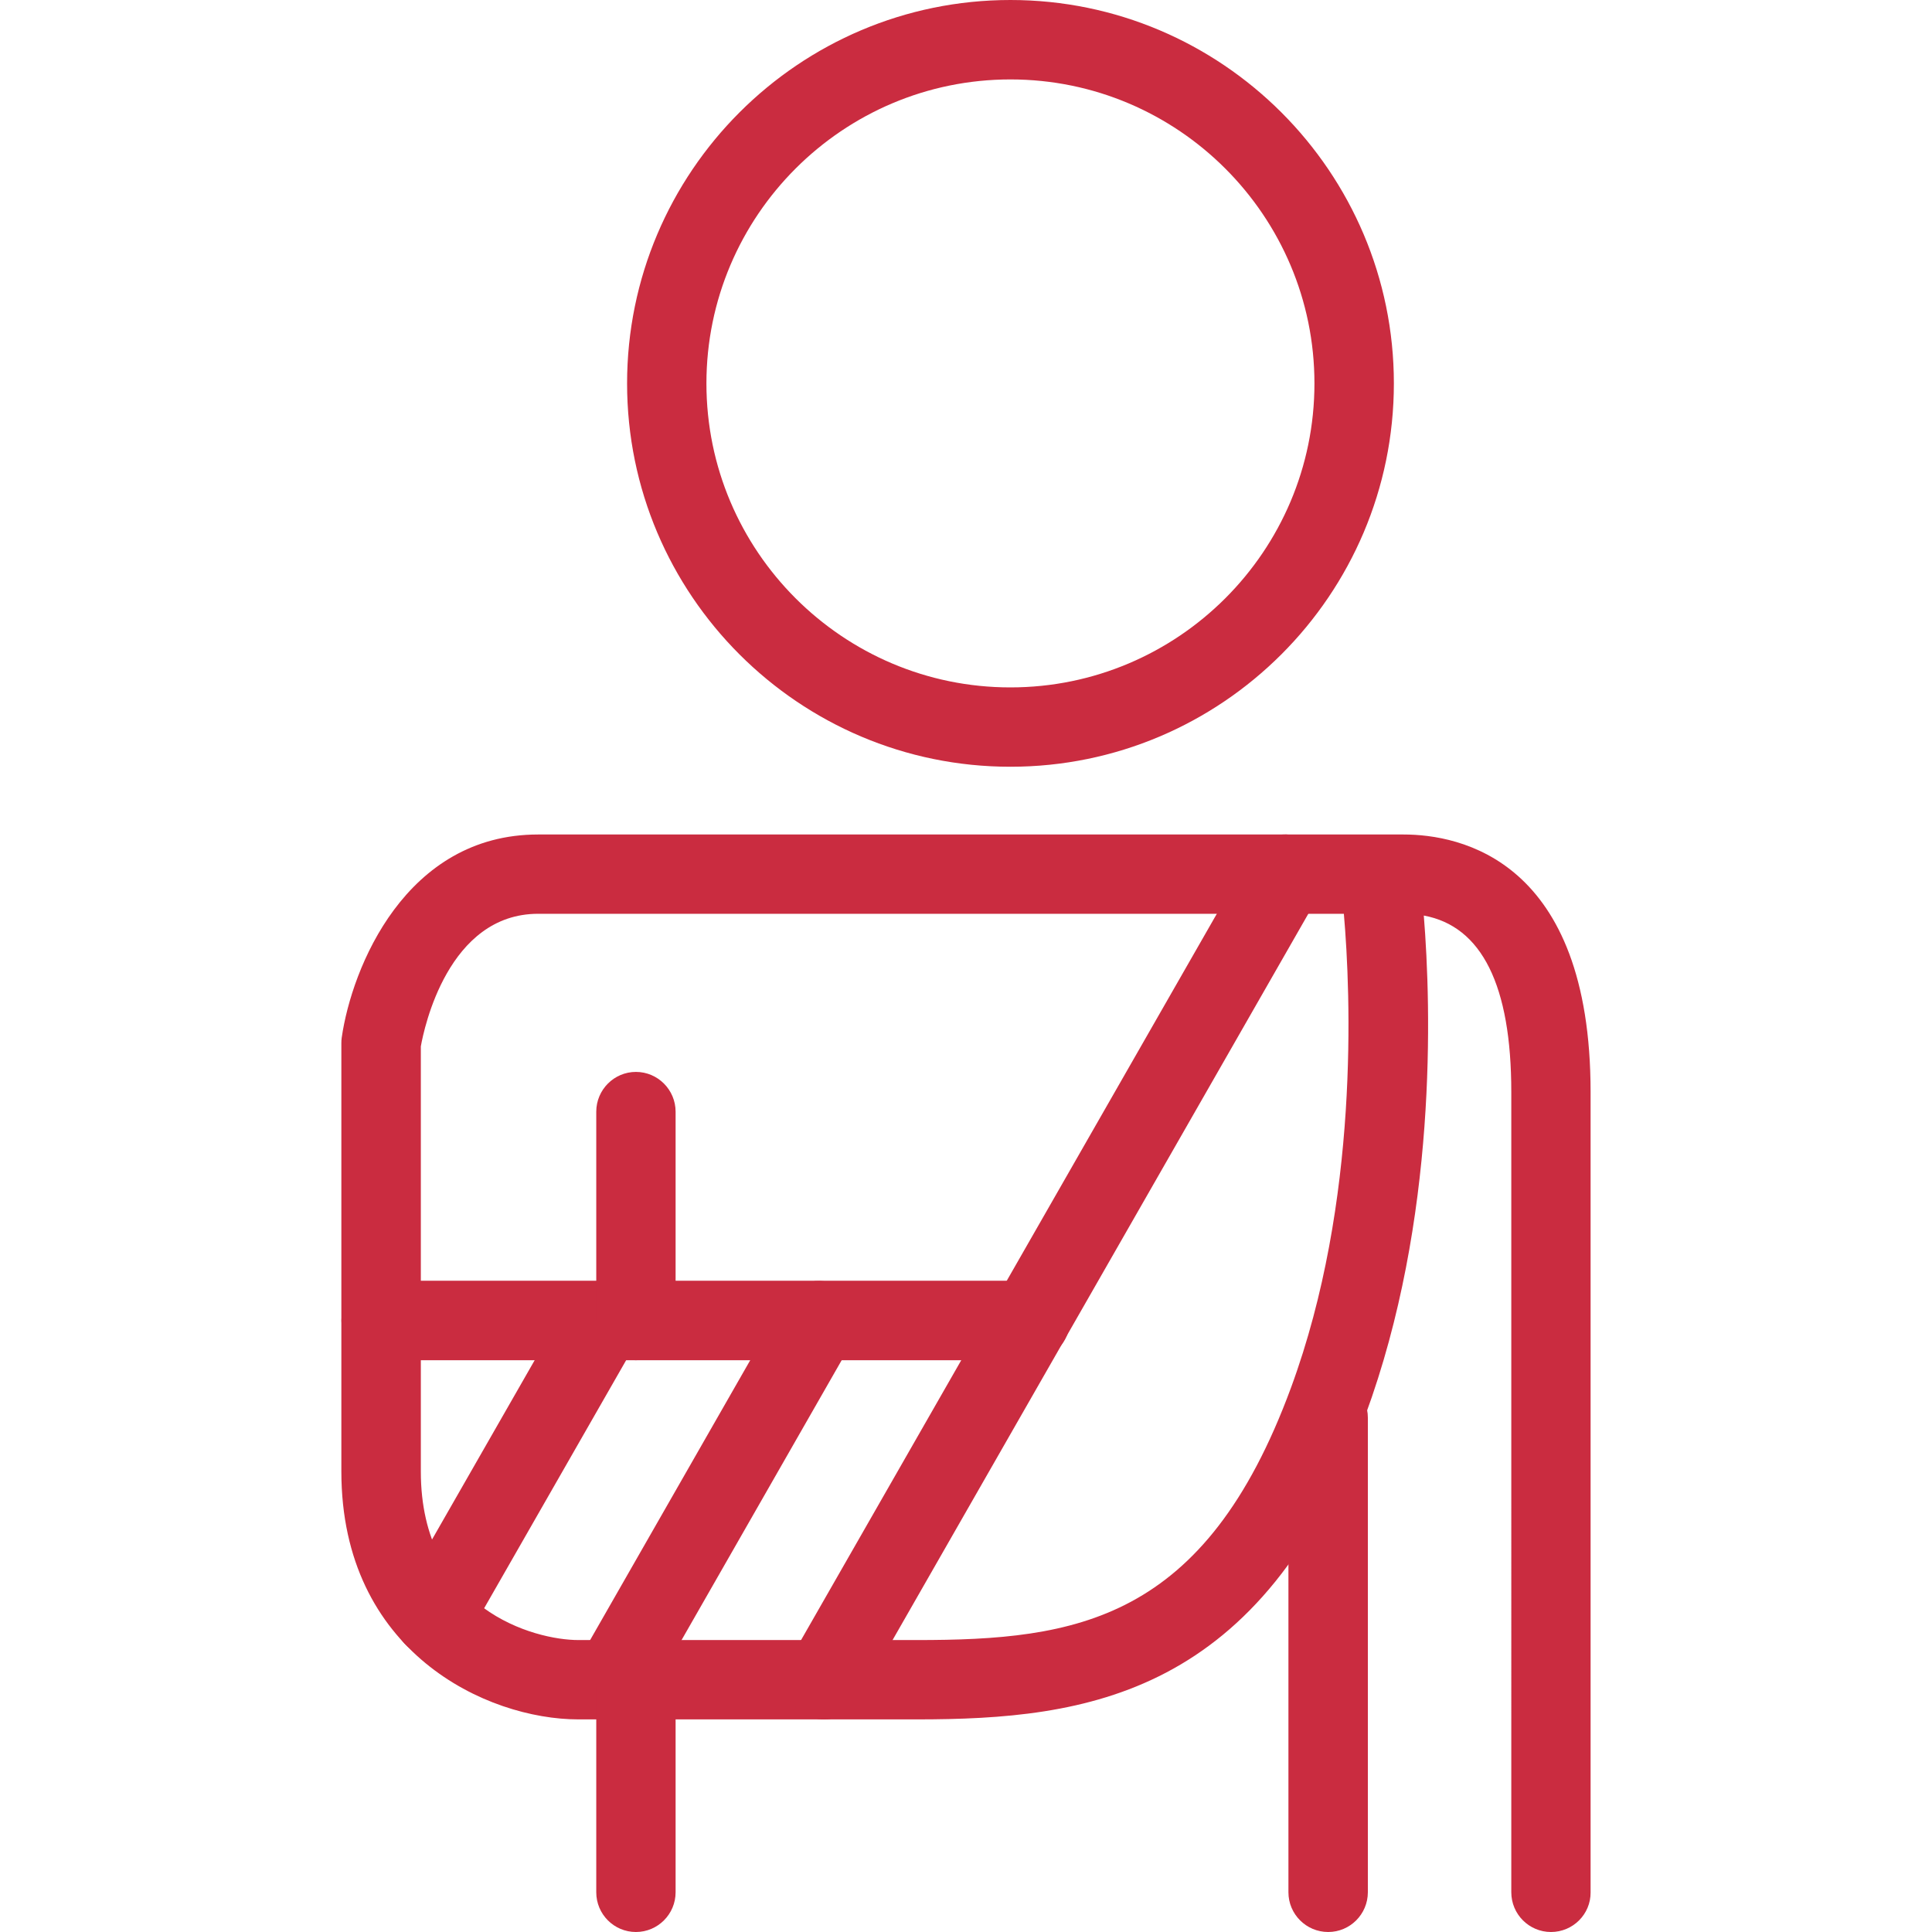 <?xml version="1.0" encoding="utf-8"?>
<!-- Generator: Adobe Illustrator 16.0.3, SVG Export Plug-In . SVG Version: 6.00 Build 0)  -->
<!DOCTYPE svg PUBLIC "-//W3C//DTD SVG 1.1//EN" "http://www.w3.org/Graphics/SVG/1.1/DTD/svg11.dtd">
<svg version="1.1" id="Layer_1" xmlns="http://www.w3.org/2000/svg" xmlns:xlink="http://www.w3.org/1999/xlink" x="0px" y="0px"
	 width="45px" height="45px" viewBox="0 0 45 45" enable-background="new 0 0 45 45" xml:space="preserve">
<g>
	<path fill="#CA2C40" d="M23.535,17.859h-0.002c-4.923,0-8.927-4.004-8.927-8.928C14.606,4.006,18.611,0,23.535,0
		c4.923,0,8.931,4.007,8.931,8.931C32.465,13.854,28.458,17.859,23.535,17.859z M23.535,1.85c-3.904,0-7.081,3.176-7.081,7.081
		c0,3.903,3.176,7.08,7.079,7.08c3.907,0,7.083-3.176,7.083-7.08C30.616,5.026,27.439,1.85,23.535,1.85z"/>
	<path fill="#CA2C40" d="M36.125,45c-0.51,0-0.924-0.415-0.924-0.925V25.434c0-2.479-0.686-3.86-2.038-4.109
		c0.174,2.149,0.319,7.081-1.362,11.643c-2.408,6.534-6.482,7.08-10.451,7.08h-7.878c-2.134,0-5.521-1.567-5.521-5.774v-9.974
		c0-0.043,0.002-0.085,0.008-0.129c0.235-1.637,1.491-4.734,4.574-4.734h19.583c0.013,0,0.02,0,0.031,0h0.544
		c1.311,0,4.357,0.585,4.357,6.001v18.641C37.051,44.585,36.637,45,36.125,45z M9.802,24.373v9.9c0,3.222,2.65,3.927,3.671,3.927
		h7.879c3.711,0,6.711-0.432,8.716-5.873c1.598-4.337,1.395-9.175,1.233-11.043H12.535C10.437,21.283,9.876,23.951,9.802,24.373z"/>
	<path fill="#CA2C40" d="M19.193,40.049c-0.155,0-0.313-0.038-0.459-0.121c-0.442-0.256-0.597-0.82-0.343-1.261l10.742-18.765
		c0.254-0.443,0.818-0.598,1.263-0.343c0.441,0.253,0.595,0.817,0.342,1.262L19.996,39.586
		C19.825,39.882,19.514,40.049,19.193,40.049z"/>
	<path fill="#CA2C40" d="M14.28,40.049c-0.156,0-0.314-0.038-0.458-0.121c-0.443-0.256-0.598-0.82-0.344-1.261l4.787-8.367
		c0.255-0.443,0.82-0.597,1.262-0.343c0.443,0.255,0.597,0.819,0.344,1.259l-4.788,8.368C14.913,39.882,14.601,40.049,14.28,40.049z
		"/>
	<path fill="#CA2C40" d="M10.099,38.579c-0.156,0-0.313-0.04-0.458-0.123c-0.443-0.254-0.596-0.818-0.343-1.262l3.948-6.896
		c0.256-0.443,0.819-0.597,1.262-0.341c0.443,0.251,0.597,0.817,0.343,1.259l-3.948,6.896
		C10.732,38.412,10.419,38.579,10.099,38.579z"/>
	<path fill="#CA2C40" d="M23.994,31.682H8.878c-0.51,0-0.925-0.413-0.925-0.925c0-0.511,0.415-0.926,0.925-0.926h15.116
		c0.51,0,0.926,0.415,0.926,0.926C24.918,31.269,24.504,31.682,23.994,31.682z"/>
	<path fill="#CA2C40" d="M30.936,45c-0.511,0-0.926-0.415-0.926-0.925V33.021c0-0.511,0.415-0.927,0.926-0.927
		s0.924,0.416,0.924,0.927v11.054C31.859,44.585,31.446,45,30.936,45z"/>
	<path fill="#CA2C40" d="M14.812,45c-0.511,0-0.924-0.415-0.924-0.925v-4.81c0-0.51,0.415-0.925,0.924-0.925
		s0.924,0.415,0.924,0.925v4.81C15.736,44.585,15.321,45,14.812,45z"/>
	<path fill="#CA2C40" d="M14.812,31.682c-0.511,0-0.924-0.413-0.924-0.925v-4.863c0-0.511,0.415-0.927,0.924-0.927
		s0.924,0.416,0.924,0.927v4.863C15.736,31.269,15.321,31.682,14.812,31.682z"/>
</g>
</svg>
